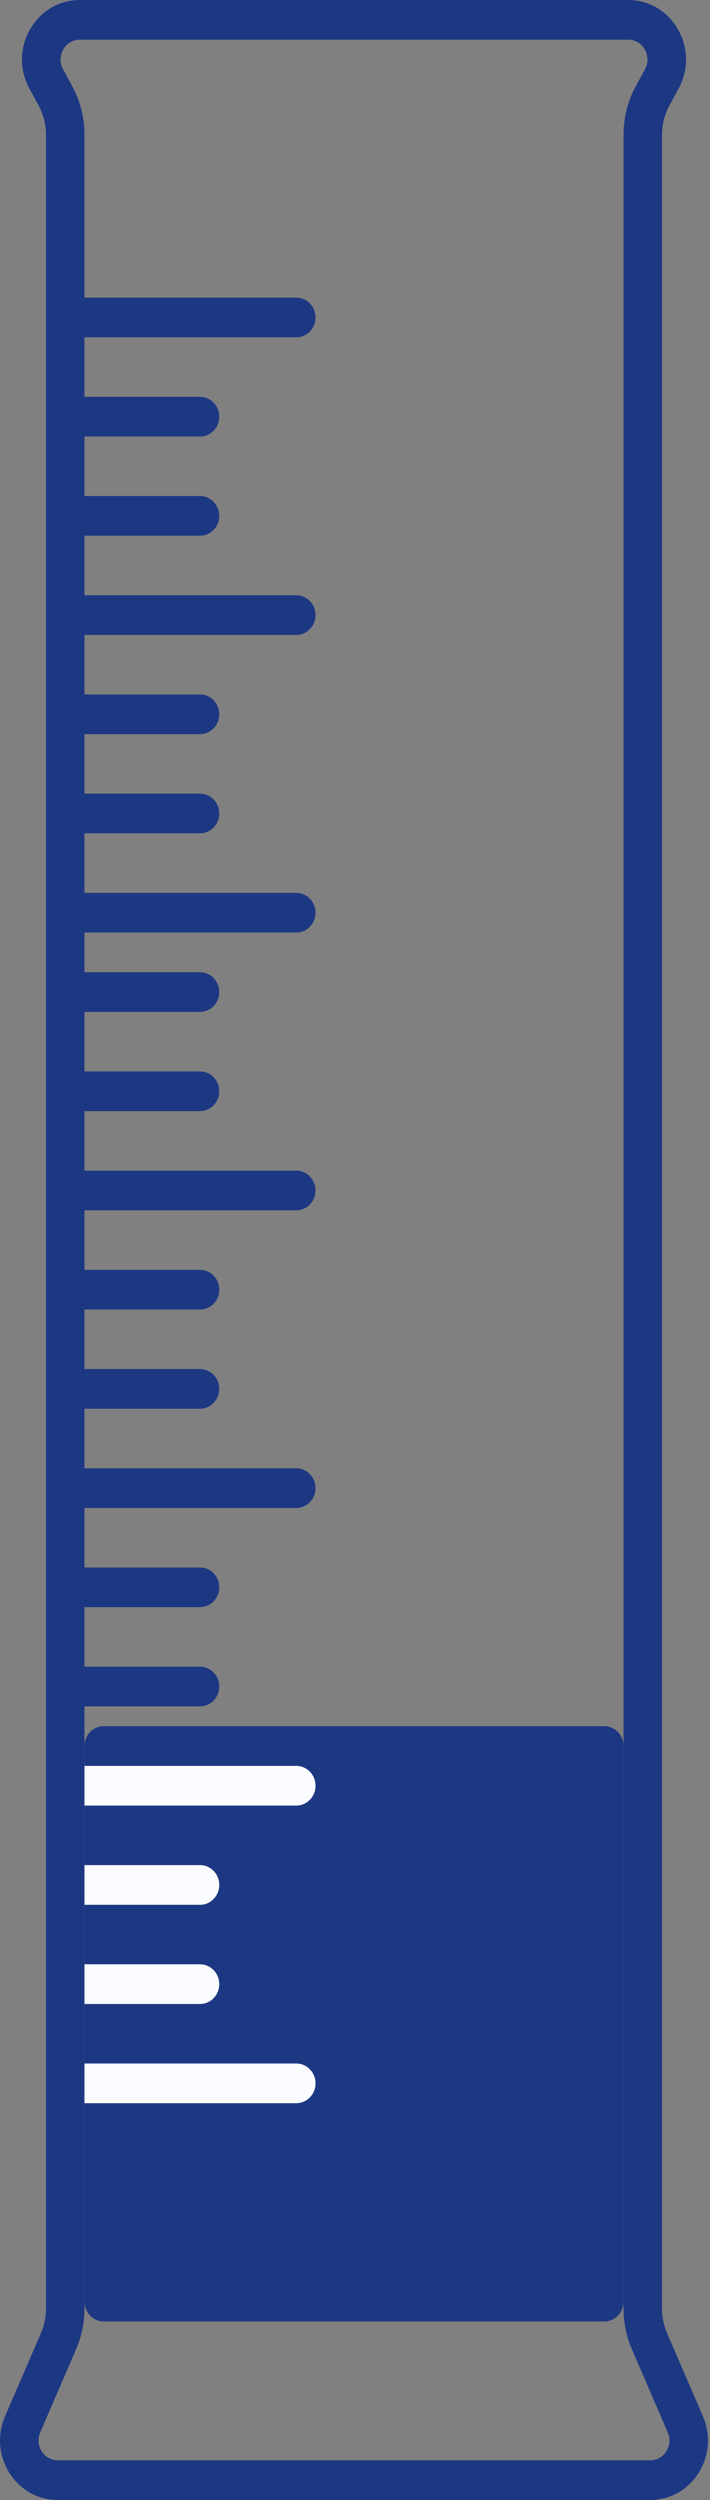 <svg width="48" height="169" viewBox="0 0 48 169" fill="none" xmlns="http://www.w3.org/2000/svg">
<rect x="0" y="0" width="48" height="169" fill="#808080" stroke="none"/>
<path d="M5.711 118.031C5.711 117.29 6.294 116.689 7.013 116.689H40.854C41.573 116.689 42.155 117.29 42.155 118.031V155.586C42.155 156.327 41.573 156.928 40.854 156.928H7.013C6.294 156.928 5.711 156.327 5.711 155.586V118.031Z" fill="#1D3883"/>
<path fill-rule="evenodd" clip-rule="evenodd" d="M4.41 21.46C4.41 20.72 4.993 20.119 5.712 20.119H20.029C20.748 20.119 21.331 20.72 21.331 21.46C21.331 22.201 20.748 22.802 20.029 22.802H5.712C4.993 22.802 4.41 22.201 4.41 21.46Z" fill="#1D3883"/>
<path fill-rule="evenodd" clip-rule="evenodd" d="M4.41 41.58C4.41 40.839 4.993 40.238 5.712 40.238H20.029C20.748 40.238 21.331 40.839 21.331 41.58C21.331 42.32 20.748 42.921 20.029 42.921H5.712C4.993 42.921 4.41 42.32 4.41 41.58Z" fill="#1D3883"/>
<path fill-rule="evenodd" clip-rule="evenodd" d="M4.41 34.873C4.41 34.132 4.993 33.531 5.712 33.531H13.521C14.24 33.531 14.823 34.132 14.823 34.873C14.823 35.613 14.24 36.214 13.521 36.214H5.712C4.993 36.214 4.41 35.613 4.41 34.873Z" fill="#1D3883"/>
<path fill-rule="evenodd" clip-rule="evenodd" d="M4.41 28.167C4.41 27.427 4.993 26.826 5.712 26.826H13.521C14.24 26.826 14.823 27.427 14.823 28.167C14.823 28.908 14.24 29.509 13.521 29.509H5.712C4.993 29.509 4.41 28.908 4.41 28.167Z" fill="#1D3883"/>
<path fill-rule="evenodd" clip-rule="evenodd" d="M4.41 61.699C4.41 60.958 4.993 60.357 5.712 60.357H20.029C20.748 60.357 21.331 60.958 21.331 61.699C21.331 62.44 20.748 63.04 20.029 63.04H5.712C4.993 63.04 4.41 62.44 4.41 61.699Z" fill="#1D3883"/>
<path fill-rule="evenodd" clip-rule="evenodd" d="M4.41 54.992C4.41 54.251 4.993 53.65 5.712 53.65H13.521C14.24 53.65 14.823 54.251 14.823 54.992C14.823 55.732 14.24 56.333 13.521 56.333H5.712C4.993 56.333 4.41 55.732 4.41 54.992Z" fill="#1D3883"/>
<path fill-rule="evenodd" clip-rule="evenodd" d="M4.41 48.287C4.41 47.546 4.993 46.945 5.712 46.945H13.521C14.24 46.945 14.823 47.546 14.823 48.287C14.823 49.027 14.24 49.628 13.521 49.628H5.712C4.993 49.628 4.41 49.027 4.41 48.287Z" fill="#1D3883"/>
<path fill-rule="evenodd" clip-rule="evenodd" d="M4.41 80.476C4.41 79.735 4.993 79.135 5.712 79.135H20.029C20.748 79.135 21.331 79.735 21.331 80.476C21.331 81.217 20.748 81.817 20.029 81.817H5.712C4.993 81.817 4.41 81.217 4.41 80.476Z" fill="#1D3883"/>
<path fill-rule="evenodd" clip-rule="evenodd" d="M4.41 73.769C4.41 73.028 4.993 72.428 5.712 72.428H13.521C14.24 72.428 14.823 73.028 14.823 73.769C14.823 74.51 14.24 75.11 13.521 75.11H5.712C4.993 75.11 4.41 74.51 4.41 73.769Z" fill="#1D3883"/>
<path fill-rule="evenodd" clip-rule="evenodd" d="M4.41 67.064C4.41 66.323 4.993 65.723 5.712 65.723H13.521C14.24 65.723 14.823 66.323 14.823 67.064C14.823 67.805 14.24 68.405 13.521 68.405H5.712C4.993 68.405 4.41 67.805 4.41 67.064Z" fill="#1D3883"/>
<path fill-rule="evenodd" clip-rule="evenodd" d="M4.41 100.595C4.41 99.854 4.993 99.254 5.712 99.254H20.029C20.748 99.254 21.331 99.854 21.331 100.595C21.331 101.336 20.748 101.936 20.029 101.936H5.712C4.993 101.936 4.41 101.336 4.41 100.595Z" fill="#1D3883"/>
<path fill-rule="evenodd" clip-rule="evenodd" d="M4.41 93.888C4.41 93.147 4.993 92.547 5.712 92.547H13.521C14.24 92.547 14.823 93.147 14.823 93.888C14.823 94.629 14.24 95.229 13.521 95.229H5.712C4.993 95.229 4.41 94.629 4.41 93.888Z" fill="#1D3883"/>
<path fill-rule="evenodd" clip-rule="evenodd" d="M4.41 87.183C4.41 86.442 4.993 85.842 5.712 85.842H13.521C14.24 85.842 14.823 86.442 14.823 87.183C14.823 87.924 14.24 88.524 13.521 88.524H5.712C4.993 88.524 4.41 87.924 4.41 87.183Z" fill="#1D3883"/>
<path fill-rule="evenodd" clip-rule="evenodd" d="M4.41 120.714C4.41 119.974 4.993 119.373 5.712 119.373H20.029C20.748 119.373 21.331 119.974 21.331 120.714C21.331 121.455 20.748 122.056 20.029 122.056H5.712C4.993 122.056 4.41 121.455 4.41 120.714Z" fill="#FBFCFF"/>
<path fill-rule="evenodd" clip-rule="evenodd" d="M4.41 114.007C4.41 113.267 4.993 112.666 5.712 112.666H13.521C14.24 112.666 14.823 113.267 14.823 114.007C14.823 114.748 14.24 115.349 13.521 115.349H5.712C4.993 115.349 4.41 114.748 4.41 114.007Z" fill="#1D3883"/>
<path fill-rule="evenodd" clip-rule="evenodd" d="M4.41 107.302C4.41 106.561 4.993 105.961 5.712 105.961H13.521C14.24 105.961 14.823 106.561 14.823 107.302C14.823 108.043 14.24 108.643 13.521 108.643H5.712C4.993 108.643 4.41 108.043 4.41 107.302Z" fill="#1D3883"/>
<path fill-rule="evenodd" clip-rule="evenodd" d="M4.41 140.833C4.41 140.093 4.993 139.492 5.712 139.492H20.029C20.748 139.492 21.331 140.093 21.331 140.833C21.331 141.574 20.748 142.175 20.029 142.175H5.712C4.993 142.175 4.41 141.574 4.41 140.833Z" fill="#FBFCFF"/>
<path fill-rule="evenodd" clip-rule="evenodd" d="M4.41 134.126C4.41 133.386 4.993 132.785 5.712 132.785H13.521C14.24 132.785 14.823 133.386 14.823 134.126C14.823 134.867 14.24 135.468 13.521 135.468H5.712C4.993 135.468 4.41 134.867 4.41 134.126Z" fill="#FBFCFF"/>
<path fill-rule="evenodd" clip-rule="evenodd" d="M4.41 127.421C4.41 126.681 4.993 126.08 5.712 126.08H13.521C14.24 126.08 14.823 126.681 14.823 127.421C14.823 128.162 14.24 128.763 13.521 128.763H5.712C4.993 128.763 4.41 128.162 4.41 127.421Z" fill="#FBFCFF"/>
<path fill-rule="evenodd" clip-rule="evenodd" d="M42.469 2.683H5.396C4.401 2.683 3.774 3.785 4.26 4.679L4.88 5.821C5.425 6.822 5.71 7.95 5.71 9.098V156.075C5.71 157.013 5.519 157.941 5.149 158.798L2.72 164.431C2.337 165.318 2.967 166.317 3.909 166.317H43.956C44.898 166.317 45.528 165.318 45.145 164.431L42.715 158.798C42.346 157.941 42.155 157.013 42.155 156.075V9.098C42.155 7.95 42.44 6.822 42.984 5.821L43.605 4.679C44.091 3.785 43.464 2.683 42.469 2.683ZM5.396 0C2.413 0 0.531 3.308 1.989 5.99L2.609 7.132C2.936 7.732 3.107 8.409 3.107 9.098V156.075C3.107 156.638 2.992 157.194 2.77 157.709L0.341 163.342C-0.807 166.003 1.083 169 3.909 169H43.956C46.781 169 48.672 166.003 47.524 163.342L45.094 157.709C44.872 157.194 44.758 156.638 44.758 156.075V9.098C44.758 8.409 44.929 7.732 45.256 7.132L45.876 5.99C47.334 3.308 45.452 0 42.469 0H5.396Z" fill="#1D3883"/>
</svg>
